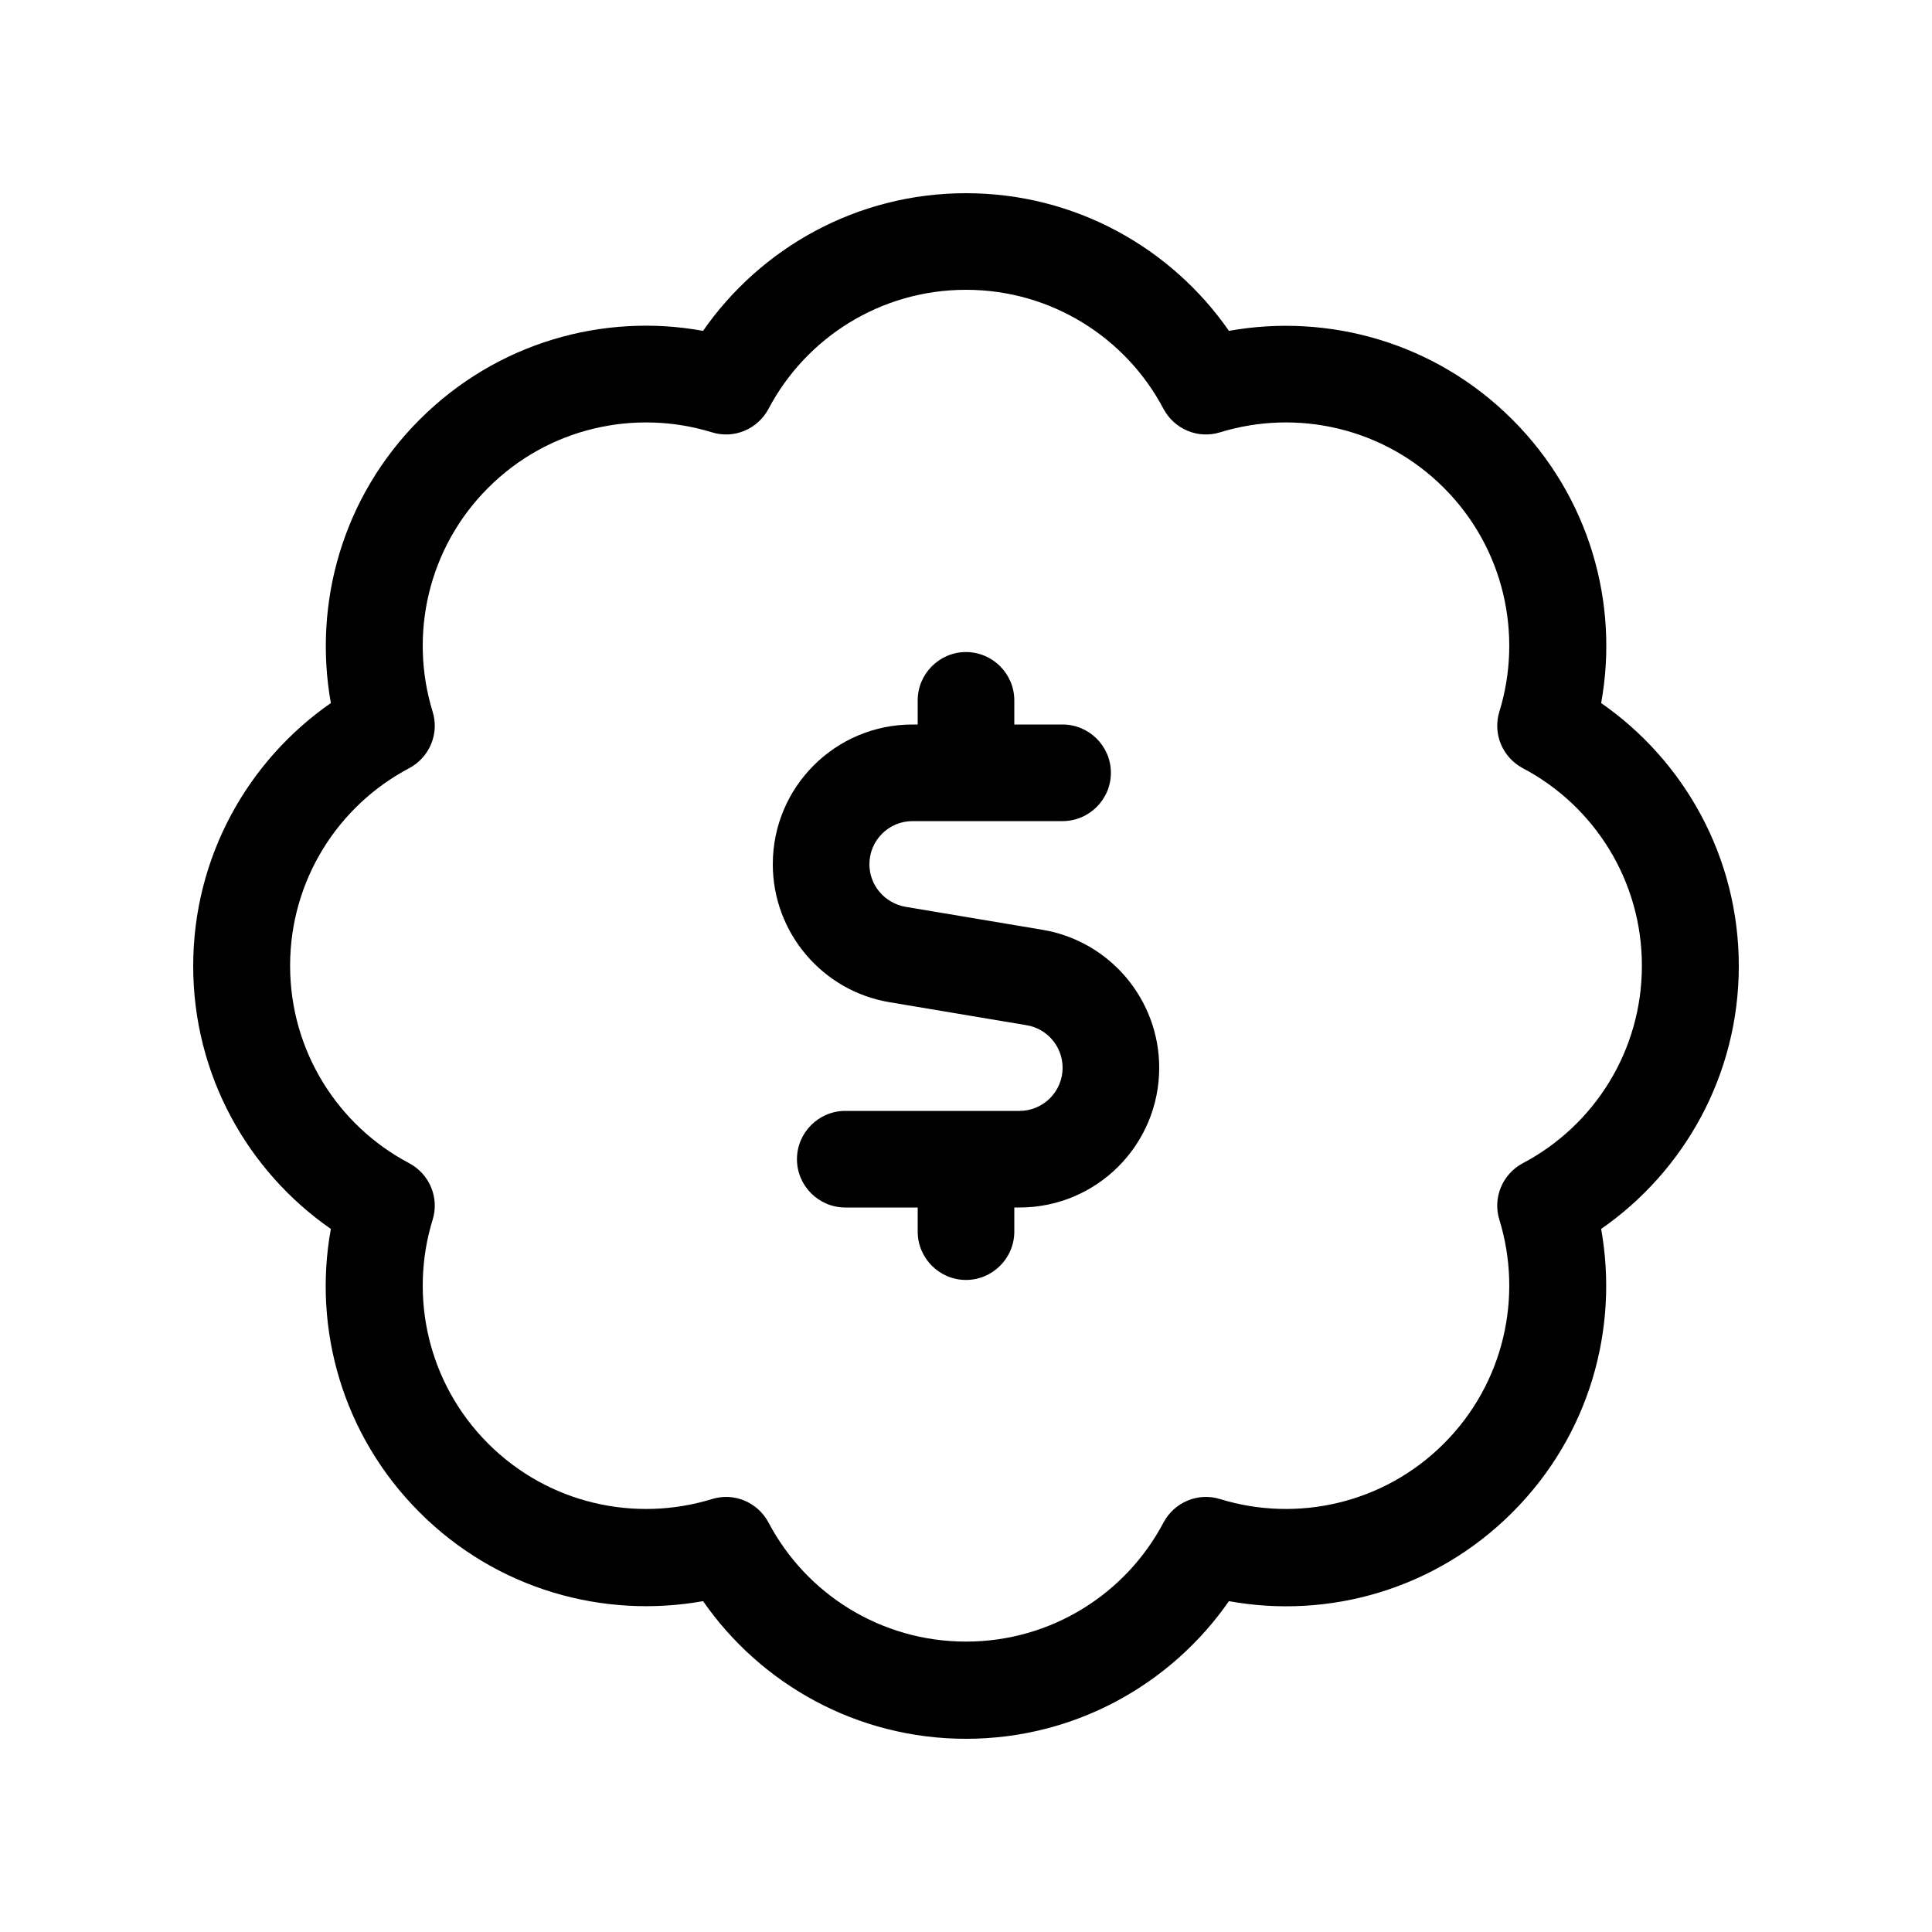 <svg xmlns="http://www.w3.org/2000/svg" viewBox="0 0 640 640"><!--! Font Awesome Pro 7.1.0 by @fontawesome - https://fontawesome.com License - https://fontawesome.com/license (Commercial License) Copyright 2025 Fonticons, Inc. --><path fill="currentColor" d="M254.6 135.4C267 111.9 291.7 96 320 96C348.3 96 373 111.9 385.4 135.4C389 142.2 396.9 145.5 404.2 143.2C429.6 135.4 458.3 141.6 478.3 161.6C498.3 181.6 504.5 210.3 496.7 235.7C494.4 243 497.7 250.9 504.5 254.5C528 266.9 543.9 291.6 543.9 319.9C543.9 348.2 528 372.9 504.5 385.3C497.7 388.9 494.4 396.8 496.7 404.1C504.5 429.5 498.3 458.2 478.3 478.2C458.3 498.2 429.6 504.4 404.2 496.6C396.9 494.3 389 497.6 385.4 504.4C373 527.9 348.3 543.8 320 543.8C291.7 543.8 267 527.9 254.6 504.4C251 497.6 243.1 494.3 235.8 496.6C210.4 504.4 181.7 498.2 161.7 478.2C141.7 458.2 135.5 429.5 143.3 404.1C145.6 396.8 142.3 388.9 135.5 385.3C112 372.9 96.1 348.2 96.1 319.9C96.1 291.6 112 266.9 135.5 254.5C142.3 250.9 145.6 243 143.3 235.7C135.5 210.3 141.7 181.6 161.7 161.6C181.7 141.6 210.4 135.4 235.8 143.2C243.1 145.5 251 142.2 254.6 135.4zM320 64C283.9 64 252 82.1 232.9 109.6C199.9 103.6 164.6 113.4 139 139C113.4 164.6 103.7 199.9 109.6 232.9C82.1 252 64 283.9 64 320C64 356.1 82.1 388 109.6 407.1C103.6 440.1 113.4 475.4 139 501C164.6 526.6 199.9 536.3 232.9 530.4C252 557.9 283.9 576 320 576C356.1 576 388 557.9 407.1 530.4C440.1 536.4 475.4 526.6 501 501C526.6 475.4 536.3 440.1 530.4 407.1C557.9 388 576 356.1 576 320C576 283.9 557.9 252 530.4 232.9C536.4 199.9 526.6 164.6 501 139C475.4 113.4 440.1 103.7 407.1 109.6C388 82.1 356.1 64 320 64zM320 216C311.2 216 304 223.2 304 232L304 240L302.3 240C276.7 240 256 260.7 256 286.3C256 308.9 272.4 328.3 294.7 332L340 339.6C346.9 340.7 352 346.7 352 353.7C352 361.6 345.6 368 337.7 368L280 368C271.2 368 264 375.2 264 384C264 392.8 271.2 400 280 400L304 400L304 408C304 416.8 311.2 424 320 424C328.8 424 336 416.8 336 408L336 400L337.7 400C363.3 400 384 379.3 384 353.7C384 331.1 367.6 311.7 345.3 308L300 300.4C293.1 299.2 288 293.3 288 286.3C288 278.4 294.4 272 302.3 272L352 272C360.8 272 368 264.8 368 256C368 247.2 360.8 240 352 240L336 240L336 232C336 223.2 328.8 216 320 216z"/></svg>